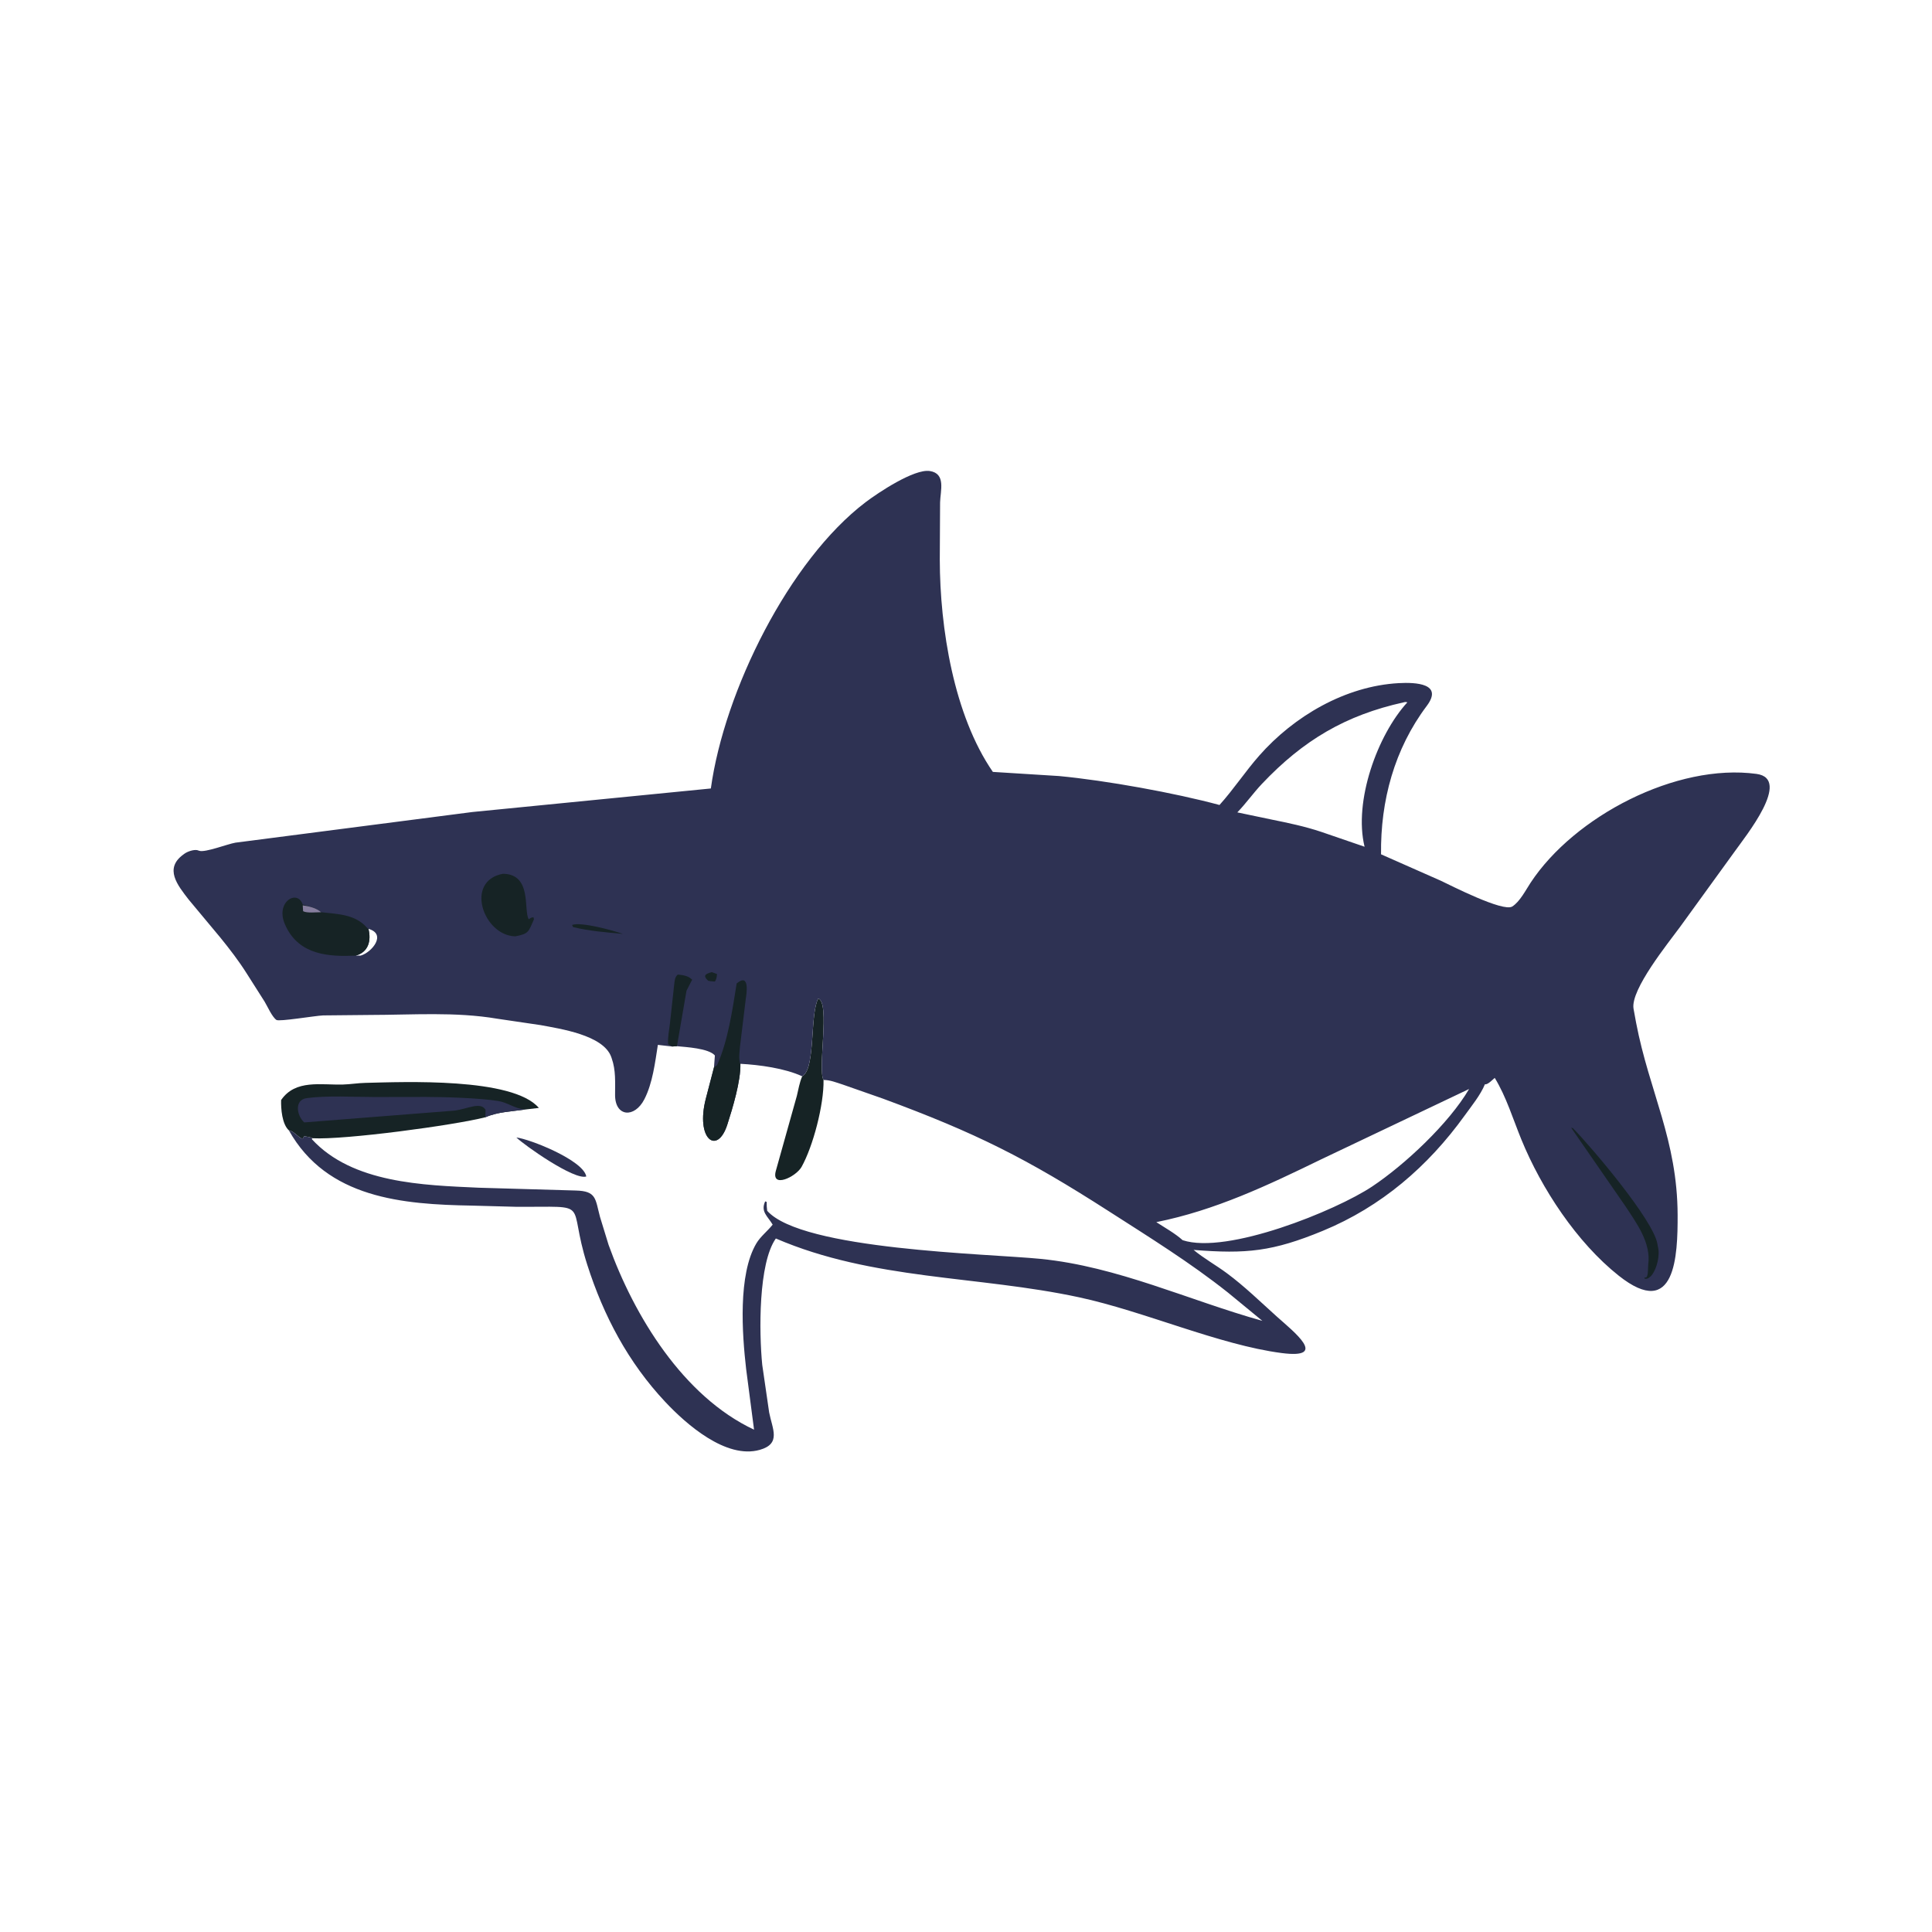 <svg version="1.1" xmlns="http://www.w3.org/2000/svg" style="display: block;" viewBox="0 0 2048 2048" width="640" height="640">
<path transform="translate(0,0)" fill="rgb(46,50,83)" d="M 547.388 1205.78 C 561.502 1207.37 618.352 1229.84 621.5 1247.11 C 608.796 1251.34 555.978 1214.11 547.388 1205.78 z"/>
<path transform="translate(0,0)" fill="rgb(22,35,37)" d="M 850.372 1140.93 L 851.69 1139.97 C 864.376 1129.79 858.537 1074.56 867.431 1058.43 C 880.243 1063 866.429 1133.54 872.983 1144.81 C 873.498 1171.03 861.824 1215.32 849.717 1236.91 C 843.638 1247.76 816.826 1260.28 822.534 1240.74 L 844.718 1161.58 C 846.416 1154.67 847.498 1147.46 850.372 1140.93 z"/>
<path transform="translate(0,0)" fill="rgb(22,35,37)" d="M 306.242 1198.26 C 298.915 1191.59 297.737 1175.25 297.998 1166.09 C 313.2 1143.95 340.18 1150.32 363.618 1149.64 C 371.566 1149.41 379.388 1148.07 387.348 1147.89 C 427.791 1146.93 543.505 1141.89 571.199 1174.44 L 557.105 1176.09 C 542.857 1178.22 528.003 1178.46 514.507 1184.35 C 481.409 1192.81 365.399 1208.5 331.203 1206.59 C 330.308 1205.58 324.031 1204.75 322.5 1204.44 L 321.212 1206.5 C 318.624 1208.72 311.754 1198.66 306.242 1198.26 z"/>
<path transform="translate(0,0)" fill="rgb(46,50,83)" d="M 514.507 1184.35 L 514.716 1176.5 C 509.488 1167.52 495.946 1175.38 482.172 1177.26 L 322.5 1189.81 C 314.409 1182.54 311.752 1165.74 325.343 1164.02 C 348.477 1161.08 374.107 1162.92 397.464 1162.88 L 451.212 1162.79 C 470.894 1162.81 509.181 1163.93 528.416 1167.16 C 538.169 1168.8 545.922 1175.17 555.729 1175.99 L 557.105 1176.09 C 542.857 1178.22 528.003 1178.46 514.507 1184.35 z"/>
<path transform="translate(0,0)" fill="rgb(46,50,83)" d="M 712.437 1109.34 L 697.367 1107.6 C 694.399 1126.34 691.82 1148.18 683.08 1165.21 C 672.584 1185.66 652.087 1183.86 652.005 1160.91 C 651.957 1147.4 652.989 1134.63 648.37 1121.69 L 647.9 1120.33 C 639.461 1097.09 593.468 1090.52 573.057 1086.66 L 527 1079.87 C 482.669 1072.35 437.122 1075.86 392.349 1075.89 L 342.5 1076.38 C 333.93 1076.74 295.845 1083.21 293 1081.17 C 288.205 1077.72 283.618 1066.91 280.489 1061.76 L 261.609 1032.05 C 253.18 1018.66 243.45 1006.02 233.476 993.749 L 200.058 953.651 C 188.181 938.336 173.771 920.65 194.5 905.729 L 195.447 905.025 C 198.739 902.655 204.894 900.5 209 901.16 L 211.295 901.885 C 217.645 903.882 240.756 894.839 249.506 893.269 L 500.853 860.761 L 753.528 835.818 C 767.775 732.587 836.573 593.905 917.462 532.441 C 930.929 522.208 969.135 496.779 985.603 499.298 C 1002.92 501.946 996.88 520.119 996.532 532.5 L 996.211 593.411 C 996.368 665.766 1011.01 758.088 1052.47 818.245 L 1122.66 822.64 C 1172.73 827.364 1245.47 840.547 1292.71 853.319 C 1307.74 836.645 1320 817.853 1334.83 801.014 C 1371.69 759.153 1426.11 727.272 1482.66 724.147 C 1501.05 723.131 1530.23 724.613 1512.37 748.369 C 1478.15 793.904 1463.27 848.758 1463.96 905.605 L 1527.3 933.599 C 1537.41 938.354 1593.22 967.025 1603 960.955 C 1611.07 955.948 1617.41 943.427 1622.5 935.705 C 1668.94 865.243 1777.08 808.84 1861.95 820.367 C 1899.8 825.507 1850.02 886.794 1839.03 902.378 L 1780.9 982.608 C 1769.2 998.679 1728.06 1049.09 1731.63 1069.34 L 1734.33 1084.1 C 1748.42 1157.64 1778.07 1208.19 1778.35 1287.94 C 1778.49 1330.68 1776.25 1400.08 1715.98 1352.32 C 1671.44 1317.01 1633.94 1259.81 1612.74 1208 C 1603.92 1186.44 1596.67 1162.5 1584.49 1142.61 C 1582.24 1144.49 1577.79 1149.16 1574.85 1149.43 L 1574.1 1149.34 C 1569.35 1160.84 1559.94 1172.34 1552.63 1182.49 C 1513.71 1236.51 1464.24 1279.15 1402.25 1304.72 C 1349.11 1326.64 1321.4 1329.42 1265.26 1324.96 C 1276.14 1333.98 1288.99 1341.11 1300.43 1349.58 C 1319.38 1363.61 1335.94 1379.86 1353.43 1395.57 C 1371.38 1411.68 1408.97 1440.82 1358.59 1434.28 C 1292.53 1425.7 1212.97 1390.06 1143.87 1375.19 C 1036.33 1352.06 925.413 1357.21 822.422 1312.85 C 803.888 1339.08 804.544 1411.92 808.01 1446.81 L 815.338 1497.25 C 818.698 1514.67 828.389 1530.39 805.401 1536.9 C 769.627 1547.04 727.278 1509.61 705.123 1485.99 C 666.032 1444.33 639.849 1394.95 622.536 1340.75 C 600.439 1271.57 629.4 1279.74 547.162 1279.26 L 500.447 1278 C 426.955 1276.73 346.651 1270.35 306.242 1198.26 C 311.754 1198.66 318.624 1208.72 321.212 1206.5 L 322.5 1204.44 C 324.031 1204.75 330.308 1205.58 331.203 1206.59 L 330.514 1207.52 C 373.512 1254.41 448.902 1256.33 507.588 1259.03 L 610.264 1262 C 632.476 1262.54 630.908 1270.77 636.046 1290.03 L 645.141 1319.67 C 672.133 1394.91 724.242 1480.34 799.325 1515.51 L 790.935 1451.18 C 786.671 1414.16 782.171 1351.06 801.767 1318.05 C 806.094 1310.76 813.717 1304.91 819.061 1298.16 C 813.582 1288.99 806.11 1284.5 811.115 1273.5 L 812.718 1274.08 C 812.628 1277.32 812.823 1280.29 813.254 1283.5 C 850.292 1325.05 1046.56 1328.86 1103.05 1334.46 C 1184.66 1342.56 1259.95 1378.33 1338.16 1400.16 L 1301.75 1370.23 C 1261.58 1338.32 1218.66 1311.74 1175.59 1284.09 C 1087.98 1227.84 1034.76 1201.04 935.703 1164.51 L 893.043 1149.57 C 886.496 1147.51 879.937 1144.76 872.983 1144.81 C 866.429 1133.54 880.243 1063 867.431 1058.43 C 858.537 1074.56 864.376 1129.79 851.69 1139.97 L 850.372 1140.93 C 832.129 1132.42 804.707 1128.7 784.862 1127.69 C 785.339 1145.83 776.618 1174.65 770.979 1192.14 C 760.344 1225.13 737.092 1207.52 748.228 1164.54 L 756.874 1131.36 L 757.802 1118.84 C 751.244 1111.16 726.77 1109.93 717.592 1109.02 L 712.437 1109.34 z M 1557.3 1154.38 L 1400.5 1228.96 C 1343.84 1256.53 1288.08 1283.04 1225.73 1295.51 C 1234.76 1301.38 1245.69 1307.46 1253.65 1314.65 C 1300.74 1330.18 1416.07 1283.36 1454.5 1257.77 C 1488.94 1234.84 1535.98 1190.88 1557.3 1154.38 z M 1488.02 744.5 C 1426.49 758.078 1381.6 784.533 1337.66 830.975 C 1328.53 840.629 1320.79 851.674 1311.62 861.156 L 1348.23 868.821 C 1365.84 872.379 1383.53 876.096 1400.58 881.818 L 1446.51 897.577 C 1434.74 849.442 1460.1 779.169 1491.86 744.5 C 1489.98 744.065 1489.76 744.057 1488.02 744.5 z M 390.586 984.63 C 393.626 996.994 390.756 1009.24 377.085 1013 L 382.296 1012.99 C 394.37 1009.5 410.113 990.117 390.586 984.63 z"/>
<path transform="translate(0,0)" fill="rgb(22,35,37)" d="M 754.51 1030.5 L 760.041 1032.5 C 759.83 1035.75 759.561 1037.69 757.863 1040.5 L 753.5 1040.14 L 750.658 1039.62 C 744.487 1033.91 748.129 1032.27 754.51 1030.5 z"/>
<path transform="translate(0,0)" fill="rgb(22,35,37)" d="M 606.403 980.5 C 615.845 976.982 649.555 986.16 660.262 989.977 C 642.857 988.319 624.47 986.978 607.5 982.732 L 606.403 980.5 z"/>
<path transform="translate(0,0)" fill="rgb(22,35,37)" d="M 712.437 1109.34 C 710.888 1108.2 711.624 1108.66 709.717 1107.66 L 708.278 1106.92 C 707.616 1099.7 709.322 1092.62 710.1 1085.45 L 714.709 1043.33 C 715.172 1039.52 715.39 1035.55 718.5 1033.09 L 724.073 1033.76 C 728.152 1034.73 730.663 1035.57 733.724 1038.5 L 727.725 1050.15 L 717.592 1109.02 L 712.437 1109.34 z"/>
<path transform="translate(0,0)" fill="rgb(22,35,37)" d="M 1665.51 1195.5 L 1667.26 1195.83 C 1685.85 1214.66 1752.94 1293.29 1756.97 1318.84 L 1757.31 1321 C 1760.03 1330.45 1756.4 1345.27 1750.27 1352.58 C 1747.42 1354.68 1747.18 1355.81 1743.46 1355.54 L 1743.25 1354.02 C 1747.74 1356.32 1746.68 1344.03 1747.19 1340.37 C 1750.35 1317.46 1734.78 1296.54 1722.9 1278.47 L 1665.51 1195.5 z"/>
<path transform="translate(0,0)" fill="rgb(22,35,37)" d="M 533.158 926.24 C 564.421 926.641 554.67 964.878 560.5 974.461 C 562.536 973.065 563.08 972.522 565.5 972.329 L 566.016 974.5 C 560.157 987.606 560.867 989.79 546.229 992.557 C 512.57 991.862 492.057 933.915 533.158 926.24 z"/>
<path transform="translate(0,0)" fill="rgb(22,35,37)" d="M 756.874 1131.36 L 760.071 1129.16 C 771.584 1104.3 776.645 1069.2 780.885 1042.5 C 795.348 1030.51 791.189 1054.47 790.523 1059.08 L 784.531 1108.47 C 784.108 1113.54 782.854 1121.47 784.365 1126.32 L 784.834 1127.69 C 785.339 1145.83 776.618 1174.65 770.979 1192.14 C 760.344 1225.13 737.092 1207.52 748.228 1164.54 L 756.874 1131.36 z"/>
<path transform="translate(0,0)" fill="rgb(22,35,37)" d="M 377.085 1013 C 348.847 1014.25 317.974 1012.55 303.262 982.484 L 302.5 980.833 C 290.939 956.133 315.434 942.058 320.908 958.882 C 327.538 960.651 335.197 962.371 340.441 966.983 C 358.103 969.035 376.214 969.048 388.825 983.193 C 389.933 984.436 389.377 984.041 390.586 984.63 C 393.626 996.994 390.756 1009.24 377.085 1013 z"/>
<path transform="translate(0,0)" fill="rgb(134,126,158)" d="M 320.908 959.717 C 327.538 960.651 335.197 962.371 340.441 966.983 C 335.602 966.983 325.278 968.166 321.297 965.907 L 320.908 959.717 z"/>
</svg>